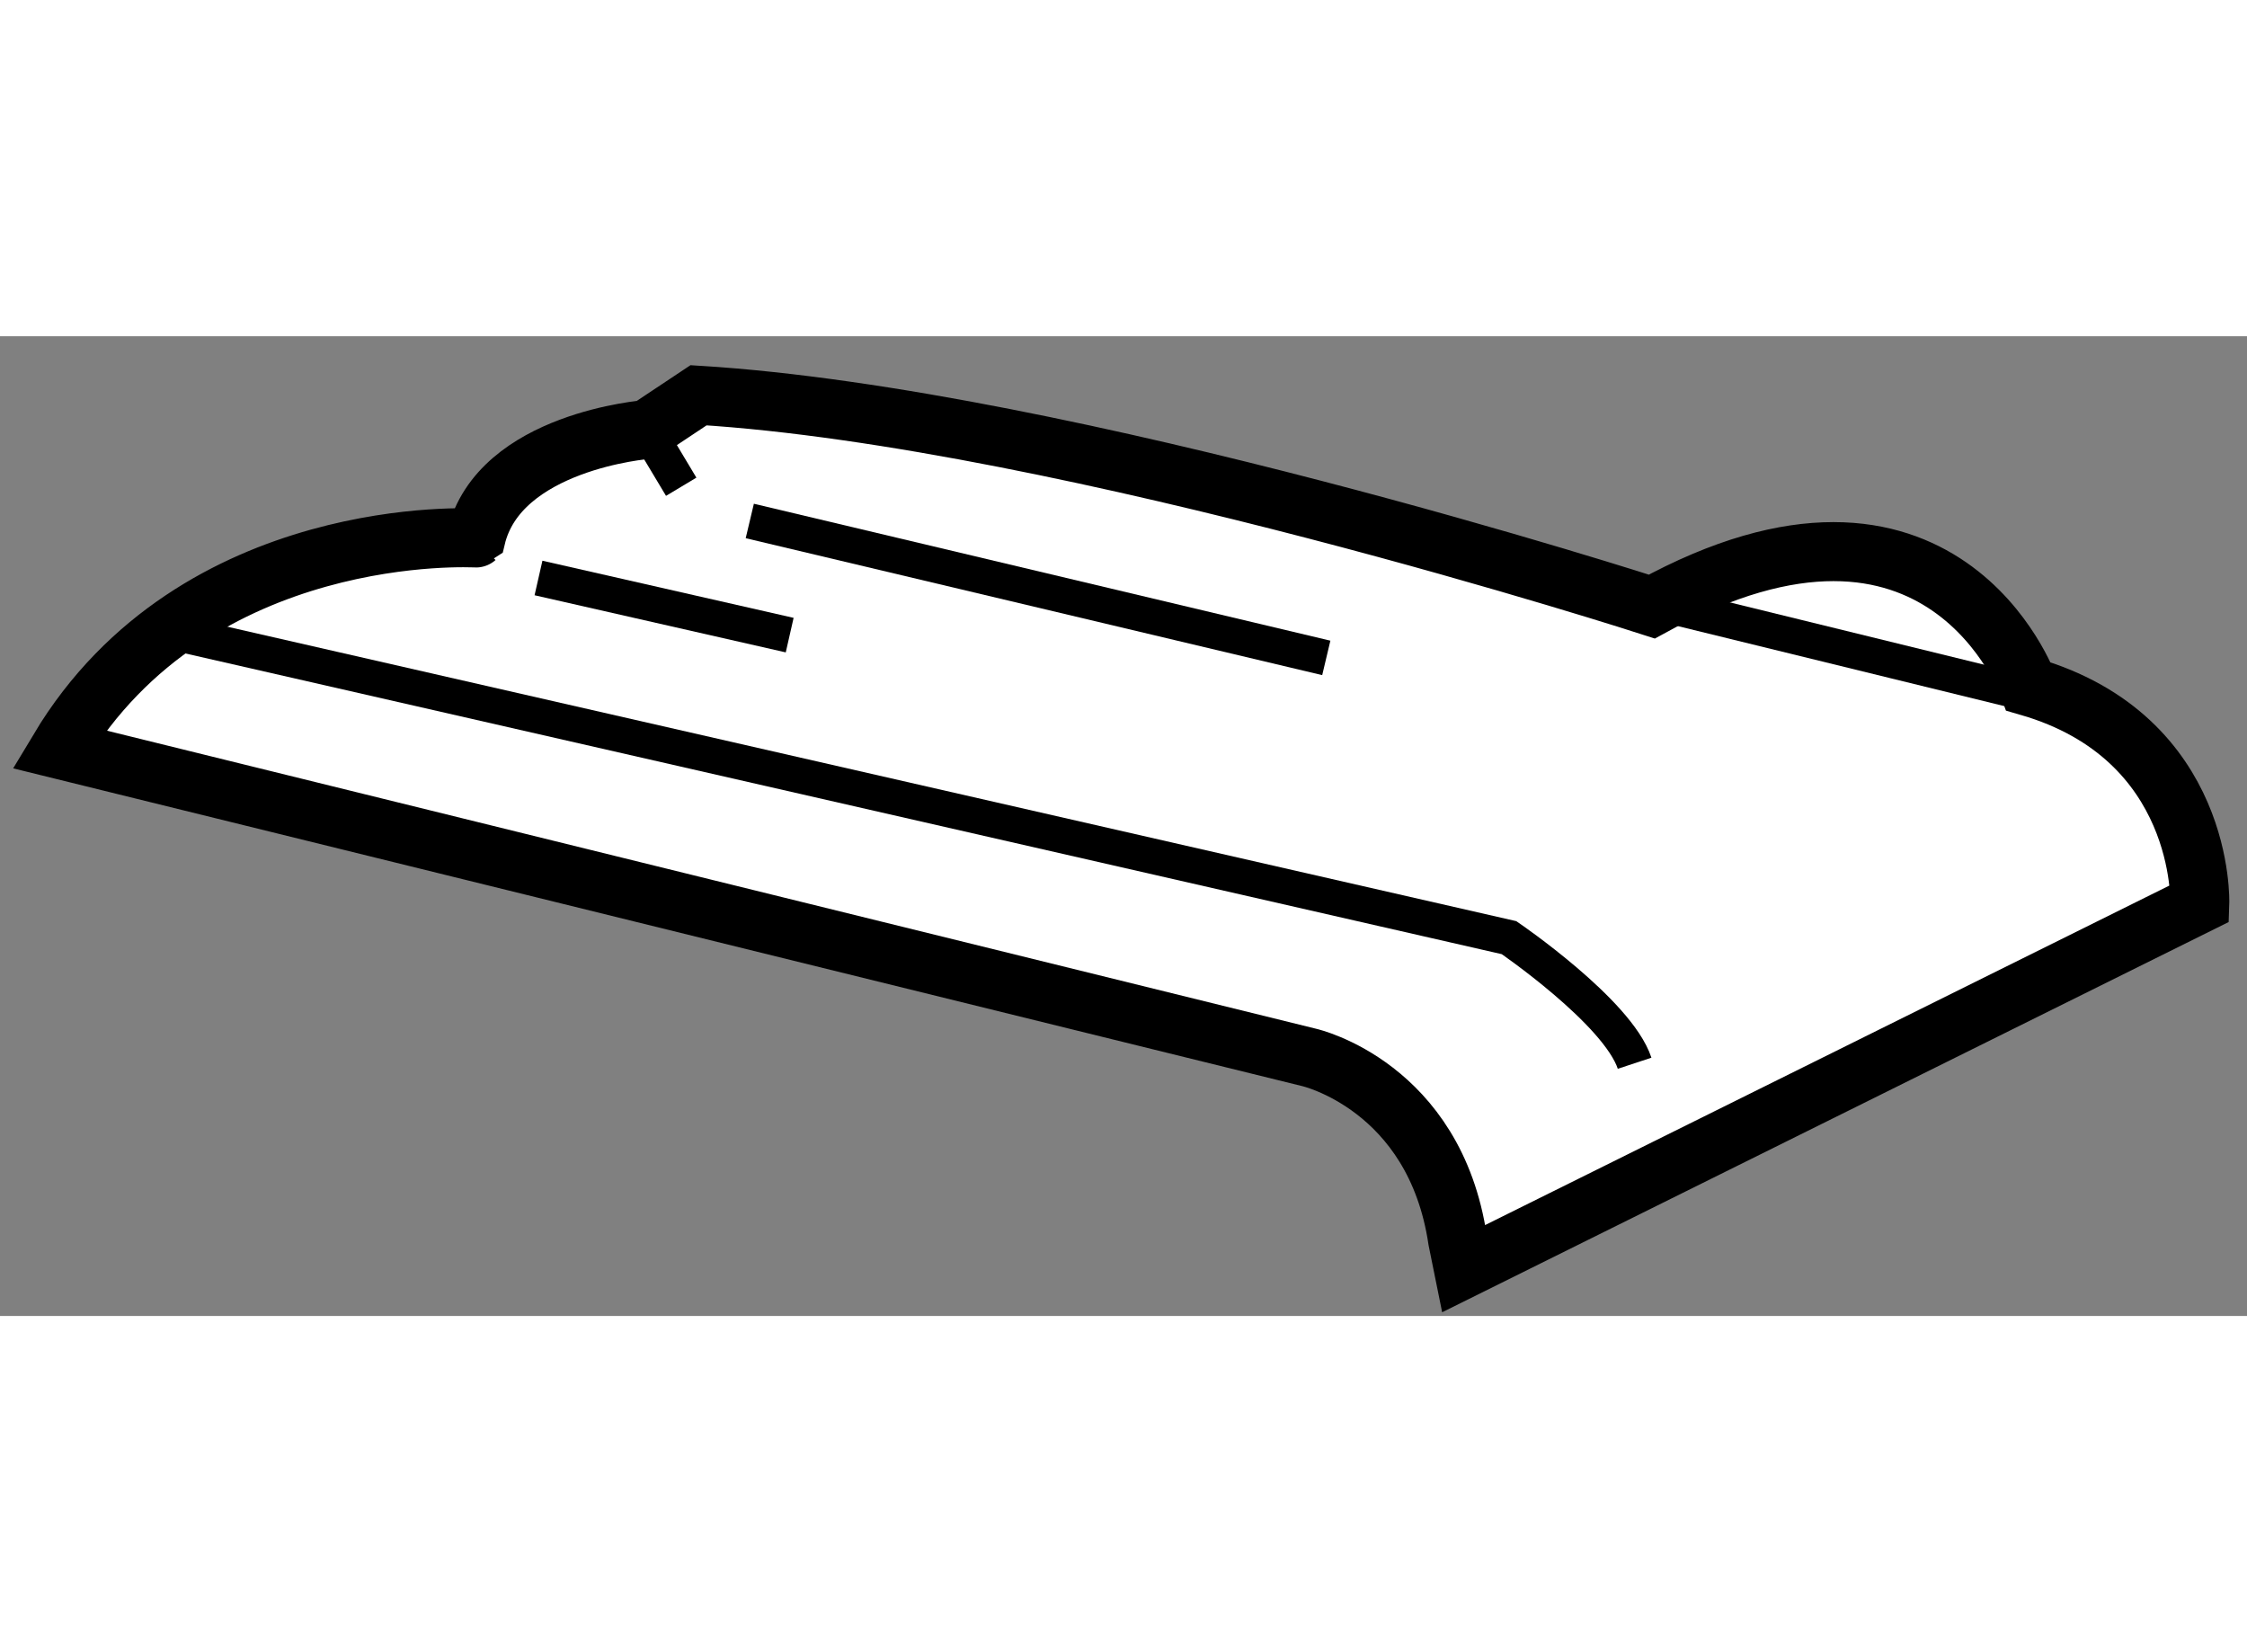 <?xml version="1.0" encoding="utf-8"?>
<!-- Generator: Adobe Illustrator 15.1.0, SVG Export Plug-In . SVG Version: 6.00 Build 0)  -->
<!DOCTYPE svg PUBLIC "-//W3C//DTD SVG 1.1//EN" "http://www.w3.org/Graphics/SVG/1.1/DTD/svg11.dtd">
<svg version="1.1" xmlns="http://www.w3.org/2000/svg" xmlns:xlink="http://www.w3.org/1999/xlink" x="0px" y="0px" width="244.8px"
	 height="180px" viewBox="156.349 34.444 19.036 8.3" enable-background="new 0 0 244.8 180" xml:space="preserve">
	
<rect x="156.349" y="34.444" width="19.036" height="8.3" fill="#808080" stroke="none"/>
	
<g><path fill="#FFFFFF" stroke="#000000" stroke-width="0.5" d="M156.849,37.943l10.592,2.611c0,0,1.063,0.242,1.257,1.548
			l0.049,0.242l6.238-3.095c0,0,0.05-1.403-1.45-1.838c0,0-0.727-2.031-3.192-0.677c0,0-4.933-1.596-8.076-1.79l-0.436,0.29
			c0,0-1.256,0.097-1.45,0.919C160.38,36.154,158.009,36.009,156.849,37.943z"></path><path fill="none" stroke="#000000" stroke-width="0.3" d="M157.913,36.976l11.22,2.563c0,0,0.92,0.628,1.064,1.064"></path><line fill="none" stroke="#000000" stroke-width="0.3" x1="161.83" y1="35.235" x2="162.12" y2="35.719"></line><line fill="none" stroke="#000000" stroke-width="0.3" x1="162.701" y1="36.009" x2="167.585" y2="37.169"></line><line fill="none" stroke="#000000" stroke-width="0.3" x1="160.911" y1="36.492" x2="163.039" y2="36.976"></line><line fill="none" stroke="#000000" stroke-width="0.3" x1="170.391" y1="36.703" x2="173.578" y2="37.484"></line></g>


</svg>